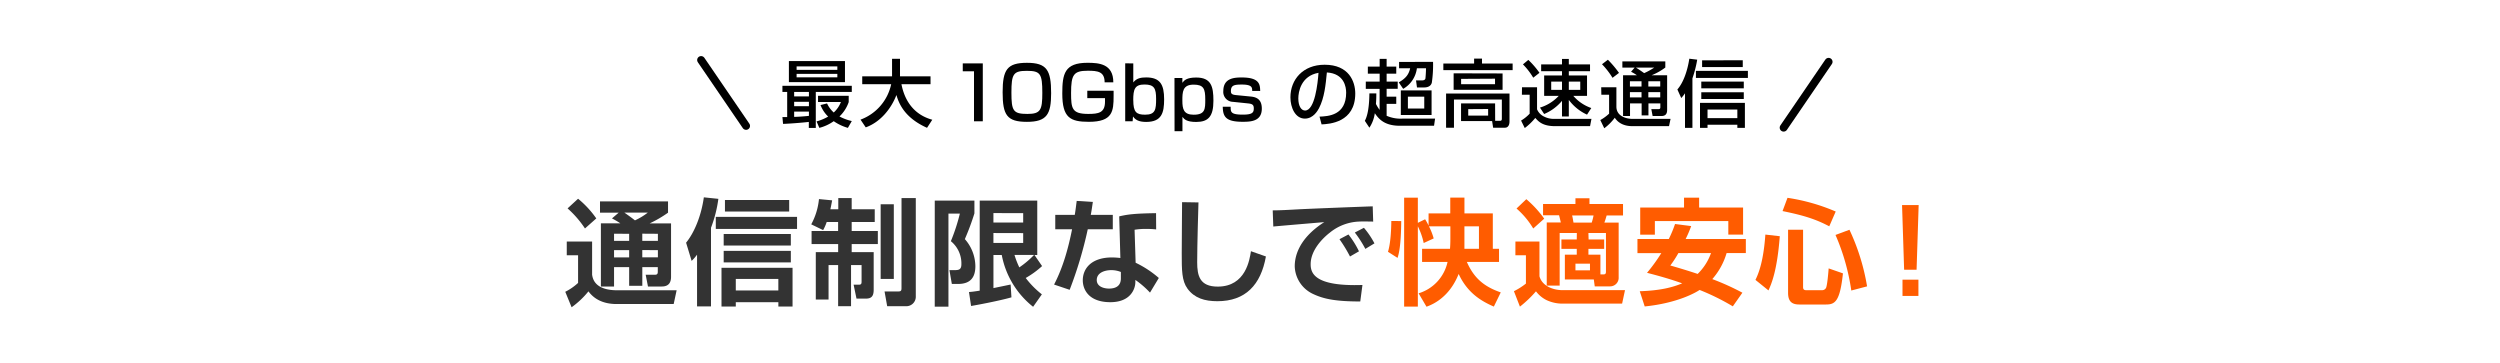 <svg id="レイヤー_1" data-name="レイヤー 1" xmlns="http://www.w3.org/2000/svg" width="950" height="138" viewBox="0 0 950 138"><defs><style>.cls-1{fill:#333;}.cls-2{fill:#ff5c00;}.cls-3{fill:none;stroke:#000;stroke-linecap:round;stroke-linejoin:round;stroke-width:3px;}</style></defs><path class="cls-1" d="M215.37,91.78H225V104.4c.26,1.58,1.05,5.91,9.64,5.91h22.48L256,115.53H234.3c-3.2,0-7.71-.75-10.69-4.82a32.36,32.36,0,0,1-6.4,6.05l-2.41-5.88a21.32,21.32,0,0,0,4.87-3.37V97h-4.3Zm4.3-16.26A36.73,36.73,0,0,1,226.59,83l-4.3,3.82a38.86,38.86,0,0,0-6.61-7.63Zm15.42,5.3H228V76.53h25.85v4.29a45.39,45.39,0,0,1-7,4.08H255v20.29c0,2.1-.84,3.68-3.51,3.68h-5.26l-.87-4.47h3.54c.88,0,1.06-.4,1.06-1.18v-1.71h-5.88v7.1h-5v-7.1h-5.74v7.36h-5v-24h7.4A30,30,0,0,0,232.55,83Zm-1.75,8v2.72h5.74V88.84Zm0,6.22v2.77h5.74V95.06Zm3.94-14.24c1.27.88,3.2,2.28,4,2.94a24,24,0,0,0,4.87-2.94Zm6.79,8v2.72H250V88.84Zm0,6.22v2.77H250V95.06Z"/><path class="cls-1" d="M264.88,96.77a16.77,16.77,0,0,1-2.06,2.37l-2.11-6.92c3.07-3.73,5.75-10.08,6.75-17.23l5.52.57a48.73,48.73,0,0,1-2.8,11v29.88h-5.3Zm38-14.37V87H272V82.4Zm-1.71,19.37v14.72h-5.39v-1.66H279.6v1.66h-5.43V101.77Zm-.65-12.84v4.38H275V88.93Zm0,6.4v4.38H275V95.33ZM299.89,76v4.38H275.48V76ZM279.6,106v4.38h16.17V106Z"/><path class="cls-1" d="M314.14,84.37a16.76,16.76,0,0,1-1.35,3.07l-4.52-2.19a25.18,25.18,0,0,0,2.94-9.6l5,.48c-.18,1-.35,1.93-.66,3.38h3V75.26h5.09v4.25h8.76v4.86h-8.76v3.42h9.94v4.95h-9.94v3.07H332v14.24c0,2.32-.7,3.42-2.94,3.42h-3.59l-1.1-5.3h2.15c.75,0,.88-.44.88-1.14v-6.31h-4v15.64h-4.91V100.72h-3.64v13.1H310v-18h8.5V92.74H308.4V87.79h10.08V84.37Zm20.51-6.75h5V106h-5Zm7.93-2.36H348v37.29a3.61,3.61,0,0,1-3.81,3.81h-7.06l-1-5.61h5.22c.92,0,1.22-.22,1.22-1.22Z"/><path class="cls-1" d="M355.21,76.22h15.07v4.86a94.79,94.79,0,0,1-3.64,9.78,15.76,15.76,0,0,1,4,10.3c0,4.16-1.8,6.74-6.58,6.74h-2.36l-.92-5.25h1.92c1.71,0,2.63-.22,2.63-2.28a10.91,10.91,0,0,0-4-8.72,73.33,73.33,0,0,0,3.42-10.48h-4.34v35.37h-5.21Zm13,34.75c1.14-.09,1.58-.13,4.08-.52V76.22h21.87V96.9h-1.06l2.89,4.21a34.54,34.54,0,0,1-6.22,4.52,34.08,34.08,0,0,0,6.14,6.22l-3.33,4.73A32.87,32.87,0,0,1,380.67,96.9h-3.16v12.58c.57-.13,6.36-1.31,6.53-1.36l.31,4.87c-4.91,1.4-13.59,3-15.34,3.28Zm9.29-30v3.59h11.31V81Zm0,7.58v3.77h11.31V88.58Zm8,8.32a33.33,33.33,0,0,0,1.84,4.74,35.57,35.57,0,0,0,5.61-4.74Z"/><path class="cls-1" d="M415.28,76.75c-.31,2.06-.48,3.37-.79,4.9h8.37v5.48h-9.51a154.41,154.41,0,0,1-6.88,23l-5.92-2c3.42-6.57,5.39-13.76,6.84-21H401V81.65h7.41c.31-1.79.48-3.37.74-5.3Zm24.06,10.43A29.35,29.35,0,0,0,435.7,87a24.11,24.11,0,0,0-4.56.31l.4,12.53a38.9,38.9,0,0,1,8.81,5.79L437,111.19a34.36,34.36,0,0,0-5.56-4.82v.79c0,2.5-1.71,7.67-9.51,7.67-8,0-10.47-4.6-10.47-8.33,0-4.21,3-8.67,11.13-8.67a27.73,27.73,0,0,1,3.15.21l-.44-15.82c3.2-.74,5.66-1.09,14-1.22Zm-13.41,16.17a9.73,9.73,0,0,0-3.64-.7c-2.54,0-5.52,1-5.52,3.76,0,2.55,2.8,3.25,4.64,3.25,2.24,0,4.52-.75,4.52-3.86Z"/><path class="cls-1" d="M455.42,76.92c-.05,1.4-.49,16.22-.49,22.75,0,5.17,1,9.24,7.81,9.24,10.69,0,12.13-10.34,12.62-13.45l5.69,2c-1.93,10.78-7.75,17-18.45,17-4.82,0-8.72-1.18-11.35-4.77-2.19-3-2.19-7.06-2.19-13.37s.13-16.48.13-19.5Z"/><path class="cls-1" d="M521.81,84.2c-1,0-3.85-.09-5.48,0a18.68,18.68,0,0,0-11,4.21c-2.5,1.93-7.28,6.53-7.28,12,0,3.37,1.45,8.5,19.68,7.88l-.83,6.27c-9.6,0-14.07-1-18.1-2.93a12,12,0,0,1-6.8-10.43c0-2.85.79-10.13,11.22-16.79-3.07.26-16.61,1.4-19.37,1.67l-.22-6.14c2.94,0,6.44-.22,9.69-.39,3.77-.22,23.84-1,28.31-1.14ZM513,97.47A52.89,52.89,0,0,0,509,90.9l3.41-1.8a34.6,34.6,0,0,1,4,6.4Zm5.83-2.89a42.25,42.25,0,0,0-4-6.22l3.46-1.8a31.78,31.78,0,0,1,4,5.92Z"/><path class="cls-2" d="M532.47,84c-.09,9.55-.92,12.49-1.4,14l-3.64-2.32c1-3.2,1.23-8.28,1.27-11.7ZM543,86a24.4,24.4,0,0,1,1.8,4.6L541,92.35A26.16,26.16,0,0,0,538.78,86v30.5h-5.21V75.12h5.21v9.56l2.76-1.36a18.19,18.19,0,0,1,1.32,2.41V81.08h8.24v-6h5.39v6h10.78V94.54h2.36v5H557.41c2.63,6,6.39,9.34,12.88,11.57l-2.63,5.39c-4.73-2.06-10-5.12-13.37-12.4-.87,2.15-3.9,9.47-12.22,12.45l-3-5.09a16,16,0,0,0,11-11.92h-9.68v-5H551c.09-1.1.14-2.32.14-3.77V86Zm19,8.55V86h-5.52V90.9c0,1.84,0,2.06,0,3.64Z"/><path class="cls-2" d="M575.86,91.78H585V105c1,3.64,5.09,5.26,8.81,5.26H617.5l-1.1,5.12H593.57a14.33,14.33,0,0,1-5.83-1.31,11.31,11.31,0,0,1-4.07-3.37,43,43,0,0,1-6.1,5.82l-2.28-5.87a25.46,25.46,0,0,0,4.56-2.89V97h-4ZM580,75.69a40.15,40.15,0,0,1,6.8,7.41l-4.17,3.73a31.14,31.14,0,0,0-6.35-7.59Zm19.2,12.84h-6.53v20h-4.91v-24h5.35c-.22-1-.4-1.67-.66-2.72h-6.09V77.53h12.31V75.34H604v2.19h12.75v4.34h-6.22c-.35,1.19-.44,1.54-.87,2.72h5.43v20.77a3.25,3.25,0,0,1-3.37,3.46H606l-.35-2.62h-11V96.77h4.52V94.58h-5.83V91h5.83Zm-1.8-6.66c.26,1,.26,1.27.53,2.72h6.92a20.08,20.08,0,0,0,.7-2.72Zm1.27,18.32v2.54h5.52v-2.54Zm5-9.2h5.92v3.59H603.6v2.19h4.56v7.5h1.1c.44,0,1,0,1-1V88.53H603.6Z"/><path class="cls-2" d="M642.65,85.91a44.43,44.43,0,0,1-2.1,4.9h22.87v5.35h-7.31a26,26,0,0,1-5.44,9.9,93.89,93.89,0,0,1,11.44,5.17l-3.64,5.18a86.65,86.65,0,0,0-12.62-6.23c-1.49,1-8.37,5-20.86,6.27l-1.88-5.78c8.06-.27,12.62-1.54,16.12-3-2.36-.84-6-2.11-13.36-4a64.67,64.67,0,0,0,5.43-7.49h-9.07V90.81h11.92a45,45,0,0,0,2.37-5.69Zm-19.37-7.06h16.65V75.12h5.74v3.73h16.7v10.3h-5.61V84H628.85v5.17h-5.57Zm14.51,17.31a40.15,40.15,0,0,1-3.07,4.73c3.51,1,7.4,2.19,10.39,3.2a20.7,20.7,0,0,0,5.08-7.93Z"/><path class="cls-2" d="M676.32,89.76c-1,13.24-3.2,18.14-4.3,20.6l-4.95-4c2.37-4.73,3.33-11.08,3.77-17.22Zm2.93-14.59a73.82,73.82,0,0,1,18.32,5.21L695.12,86c-5.31-2.81-10-4.21-17.75-5.79Zm.22,12.14h5.7V109c0,.49,0,1.27,1.14,1.27h6a1.67,1.67,0,0,0,1.58-.87c.48-1,.88-5.79,1-7.41l5.43,1.89c-1.14,10.69-3,11.83-6.44,11.83H683.72c-2.63,0-4.25-1-4.25-4.43Zm23.32,0a81.73,81.73,0,0,1,6.7,21.51l-6,1.58a81.87,81.87,0,0,0-6-21.12Z"/><path class="cls-2" d="M729.09,77.93l-.79,24.58h-4.73l-.79-24.58ZM729,106.28v6.18h-6.05v-6.18Z"/><path d="M297.32,44.48h1.81V34.94h-1.81V32.6h26.36v2.34H310V48.61h-2.65V46.33c-1.64.19-6.11.61-9.79.75Zm2.46-21.28h21.31v8H299.78Zm2,11.74v1.68h5.61V34.94Zm0,3.74v1.68h5.61V38.68Zm5.61,3.74h-5.61v2c1.68-.06,2.85-.11,5.61-.39Zm-4.68-17.18v1.31h15.48V25.24Zm0,2.84v1.31h15.48V28.08ZM314.28,39.3a10.59,10.59,0,0,0,2.54,3.45,10.46,10.46,0,0,0,2.73-4h-8.7V36.4h11.66v2.39A13.77,13.77,0,0,1,319,44.26,18.88,18.88,0,0,0,323.68,46l-1.48,2.59a17.85,17.85,0,0,1-5.38-2.54,16.66,16.66,0,0,1-5.47,2.54l-1.06-2.45a18.38,18.38,0,0,0,4.41-1.84,12.08,12.08,0,0,1-2.9-4.38Z"/><path d="M327,45.46A18.42,18.42,0,0,0,338.65,32h-11V29h11.33V22.34H342V29H353.6v3H342.55c1.15,5.94,4.47,11.52,11.72,13.5l-2,3.07c-8.45-3.77-10.69-9.15-11.63-12.47-1.93,5.08-6,10.27-11.66,12.3Z"/><path d="M373.46,24.09v22h-3.34v-19h-4.27v-3Z"/><path d="M399.43,35.39c0,8-1.59,10.91-9.2,10.91S381,43.7,381,35.08s1.73-11.21,9.24-11.21S399.43,26.6,399.43,35.39Zm-15.09-.25c0,7,.64,8.15,6.08,8.15,5,0,5.66-1.46,5.66-8,0-7.31-.75-8.37-5.88-8.37S384.34,28.11,384.34,35.14Z"/><path d="M419.76,31.29c0-4.1-2.62-4.41-6.39-4.41-5.41,0-6.36,1.48-6.36,8.48,0,5.89.34,7.93,6.53,7.93,3.85,0,6.36-.4,6.36-4.64V37.29h-6.73V34.47h10v2c0,5.8-.34,9.82-9.4,9.82-7.11,0-10.1-1.56-10.1-10.74,0-7.48.84-11.69,9.57-11.69,4.38,0,9.82.39,9.82,7.42Z"/><path d="M430.65,24.09v7.23c1.23-1.59,2.85-1.9,4.89-1.9,5.35,0,6.83,2.76,6.83,8.31,0,5.08-.89,8.6-6.83,8.6-3.05,0-4.19-.95-5-2.07l-.14,1.81h-2.82v-22Zm0,14c0,4.54,1.17,5.49,4.51,5.49,3.91,0,4.16-2,4.16-6s-.72-5.47-4.41-5.47S430.63,33.88,430.63,38.1Z"/><path d="M446.3,29.65h3l0,1.81c.67-.89,1.59-2,5.25-2,5.66,0,6.55,3.35,6.55,8.82,0,5.94-1.92,8.06-6.55,8.06-3.55,0-4.55-1-5.22-1.93v5.44h-3ZM458,37.82c0-4.07-.58-5.66-4.43-5.66-4.21,0-4.27,2.81-4.27,6.08s.53,5.35,4.3,5.35C458,43.59,458,41.39,458,37.82Z"/><path d="M475.83,34.55c0-1.25,0-2.42-3.9-2.42-2.82,0-4.18.22-4.18,2.45,0,.87.16,1.4,2,1.56l5.69.56c2.77.28,4.05,1.73,4.05,4.58,0,4.85-4.24,5-7.25,5-6.39,0-7.53-1.87-7.59-5.72h3c0,2,0,3,4.63,3,3.63,0,4.16-.79,4.16-2.37,0-1.34-.53-1.73-2.23-1.9l-5.69-.59a3.76,3.76,0,0,1-3.66-4.13c0-5,4.38-5.13,7.06-5.13,6.81,0,6.89,2.79,6.95,5.13Z"/><path d="M501.42,44.32c3.32-.14,10.12-.45,10.12-9.1,0-2.2-.75-7.28-7.33-7.69-.45,4.63-.92,9.62-3,13.61-.48.86-2.12,3.93-5.36,3.93-3.65,0-5.49-4.18-5.49-8.09,0-6.72,4.74-12.38,13-12.38C512.6,24.6,515,31,515,35.53c0,11.07-9.9,11.6-12.8,11.74Zm-8.06-6.92c0,3,1.17,4.6,2.56,4.6,3.74,0,4.83-10.43,5.11-14.33C494.36,28.84,493.36,34.94,493.36,37.4Z"/><path d="M523,35.5c0,1,0,2.09-.14,4a14.61,14.61,0,0,0,1.39,2.26v-8H519V31h5.27V28h-4.49V25.32h4.49V22.37h2.65v2.95h3.66V28h-3.66v3h4.21v2.74h-4.21v3h3.66v2.73h-3.66V44a13.24,13.24,0,0,0,6.28,1.06h12.13l-.39,2.73h-13c-5.83,0-8-2.56-9.51-4.77a13.12,13.12,0,0,1-2.06,5.5l-1.73-2.6c.5-1,1.65-3.34,1.73-10.43Zm21.56-12a47,47,0,0,1-.47,7.92c-.37,1.39-1.65,1.81-2.91,1.81h-2.73l-.36-2.68h2.31c.2,0,1.09,0,1.26-.72.05-.31.22-2.48.22-3.88h-3.46a10.51,10.51,0,0,1-5.21,7.81l-1.68-2.45c2.68-1.57,3.77-2.93,4.33-5.36h-4.21V23.54ZM544,34.36V43.7H532.31V34.36Zm-9,2.37v4.52h6.22V36.73Z"/><path d="M560.16,22.28h3v1.87H574.8v2.51H548.47V24.15h11.69Zm8,23.63H570c.45,0,.7-.17.7-.73V37.82H552.51V48.53h-3v-13h24.1V46.24c0,1.31-.59,2.29-1.7,2.29h-4.52L567,46h-11.8V39.3h12.94Zm2.82-18v6.22h-18.6V27.86Zm-15.76,2.06V32h12.89v-2.1Zm2.71,11.5v2.45h7.56V41.42Z"/><path d="M578.36,33.16h5.72v8.37a5.29,5.29,0,0,0,2.42,2.65,8.35,8.35,0,0,0,4,1h14.25l-.53,2.76H590.94c-4.74,0-6.31-1.76-7.53-3.13a23.19,23.19,0,0,1-4,3.85l-1.4-2.84a15.31,15.31,0,0,0,3.26-2.62V36h-2.95Zm2.4-10.4A31.82,31.82,0,0,1,585,27.67l-2.37,1.86a26.13,26.13,0,0,0-3.91-5.07Zm4.43,18.13a16.16,16.16,0,0,0,7.14-4.47h-5.55V28.67h6.78V27.05h-7.92V24.46h7.92V22.39h2.59v2.07h8.06v2.59h-8.06v1.62h6.92v7.75h-5.22a15.78,15.78,0,0,0,6.84,4.63l-1.62,2.51a17.73,17.73,0,0,1-6.92-5.6v6.3h-2.59V38.32a17.79,17.79,0,0,1-6.78,5ZM589.46,31v3.15h4.1V31Zm6.69,0v3.15h4.35V31Z"/><path d="M608.46,33.16h5.77v7.36c0,3.55,3.54,4.66,6.19,4.66h14.39l-.58,2.76H620.31c-2.18,0-5-.58-6.69-3.2a19.33,19.33,0,0,1-4,4l-1.5-3.12a16.66,16.66,0,0,0,3.34-2.43V36h-2.95ZM611,22.7a38.74,38.74,0,0,1,4.22,5l-2.46,1.87a29.47,29.47,0,0,0-4-5.16Zm10.16,3h-4.66V23.34h16.32v2.32a23.1,23.1,0,0,1-5.19,2.93h5.88V41.78c0,2-1.14,2.31-2.26,2.31H628l-.5-2.62h2.73c.65,0,.7-.36.7-.81V39.3h-4.52v4.54h-2.59V39.3h-4.41v4.79h-2.65V28.59H622a14.57,14.57,0,0,0-2.2-1.32Zm-1.79,5.18v2h4.41v-2Zm0,4.13V37h4.41V35Zm2.29-9.31c1.06.64,2.09,1.36,3.12,2.09a24,24,0,0,0,3.8-2.09Zm4.71,5.18v2h4.52v-2Zm0,4.13V37h4.52V35Z"/><path d="M640.3,35.45a16.7,16.7,0,0,1-1.42,1.81L637.4,34c2.23-2.54,3.82-6.95,4.54-11.69l3,.36a43.28,43.28,0,0,1-1.82,7.11v18.8H640.3Zm23.9-8.51v2.68H644.45V26.94ZM663.06,39.1v9.48h-2.87V47.41H648.86v1.17H646V39.1ZM662.64,31v2.57H646.49V31Zm0,4.05v2.56H646.49V35.06Zm-.39-12.14v2.57H646.8V22.92ZM648.86,41.61V44.9h11.33V41.61Z"/><line class="cls-3" x1="283.51" y1="47.84" x2="266.42" y2="22.81"/><line class="cls-3" x1="677.78" y1="48.51" x2="694.87" y2="23.49"/></svg>